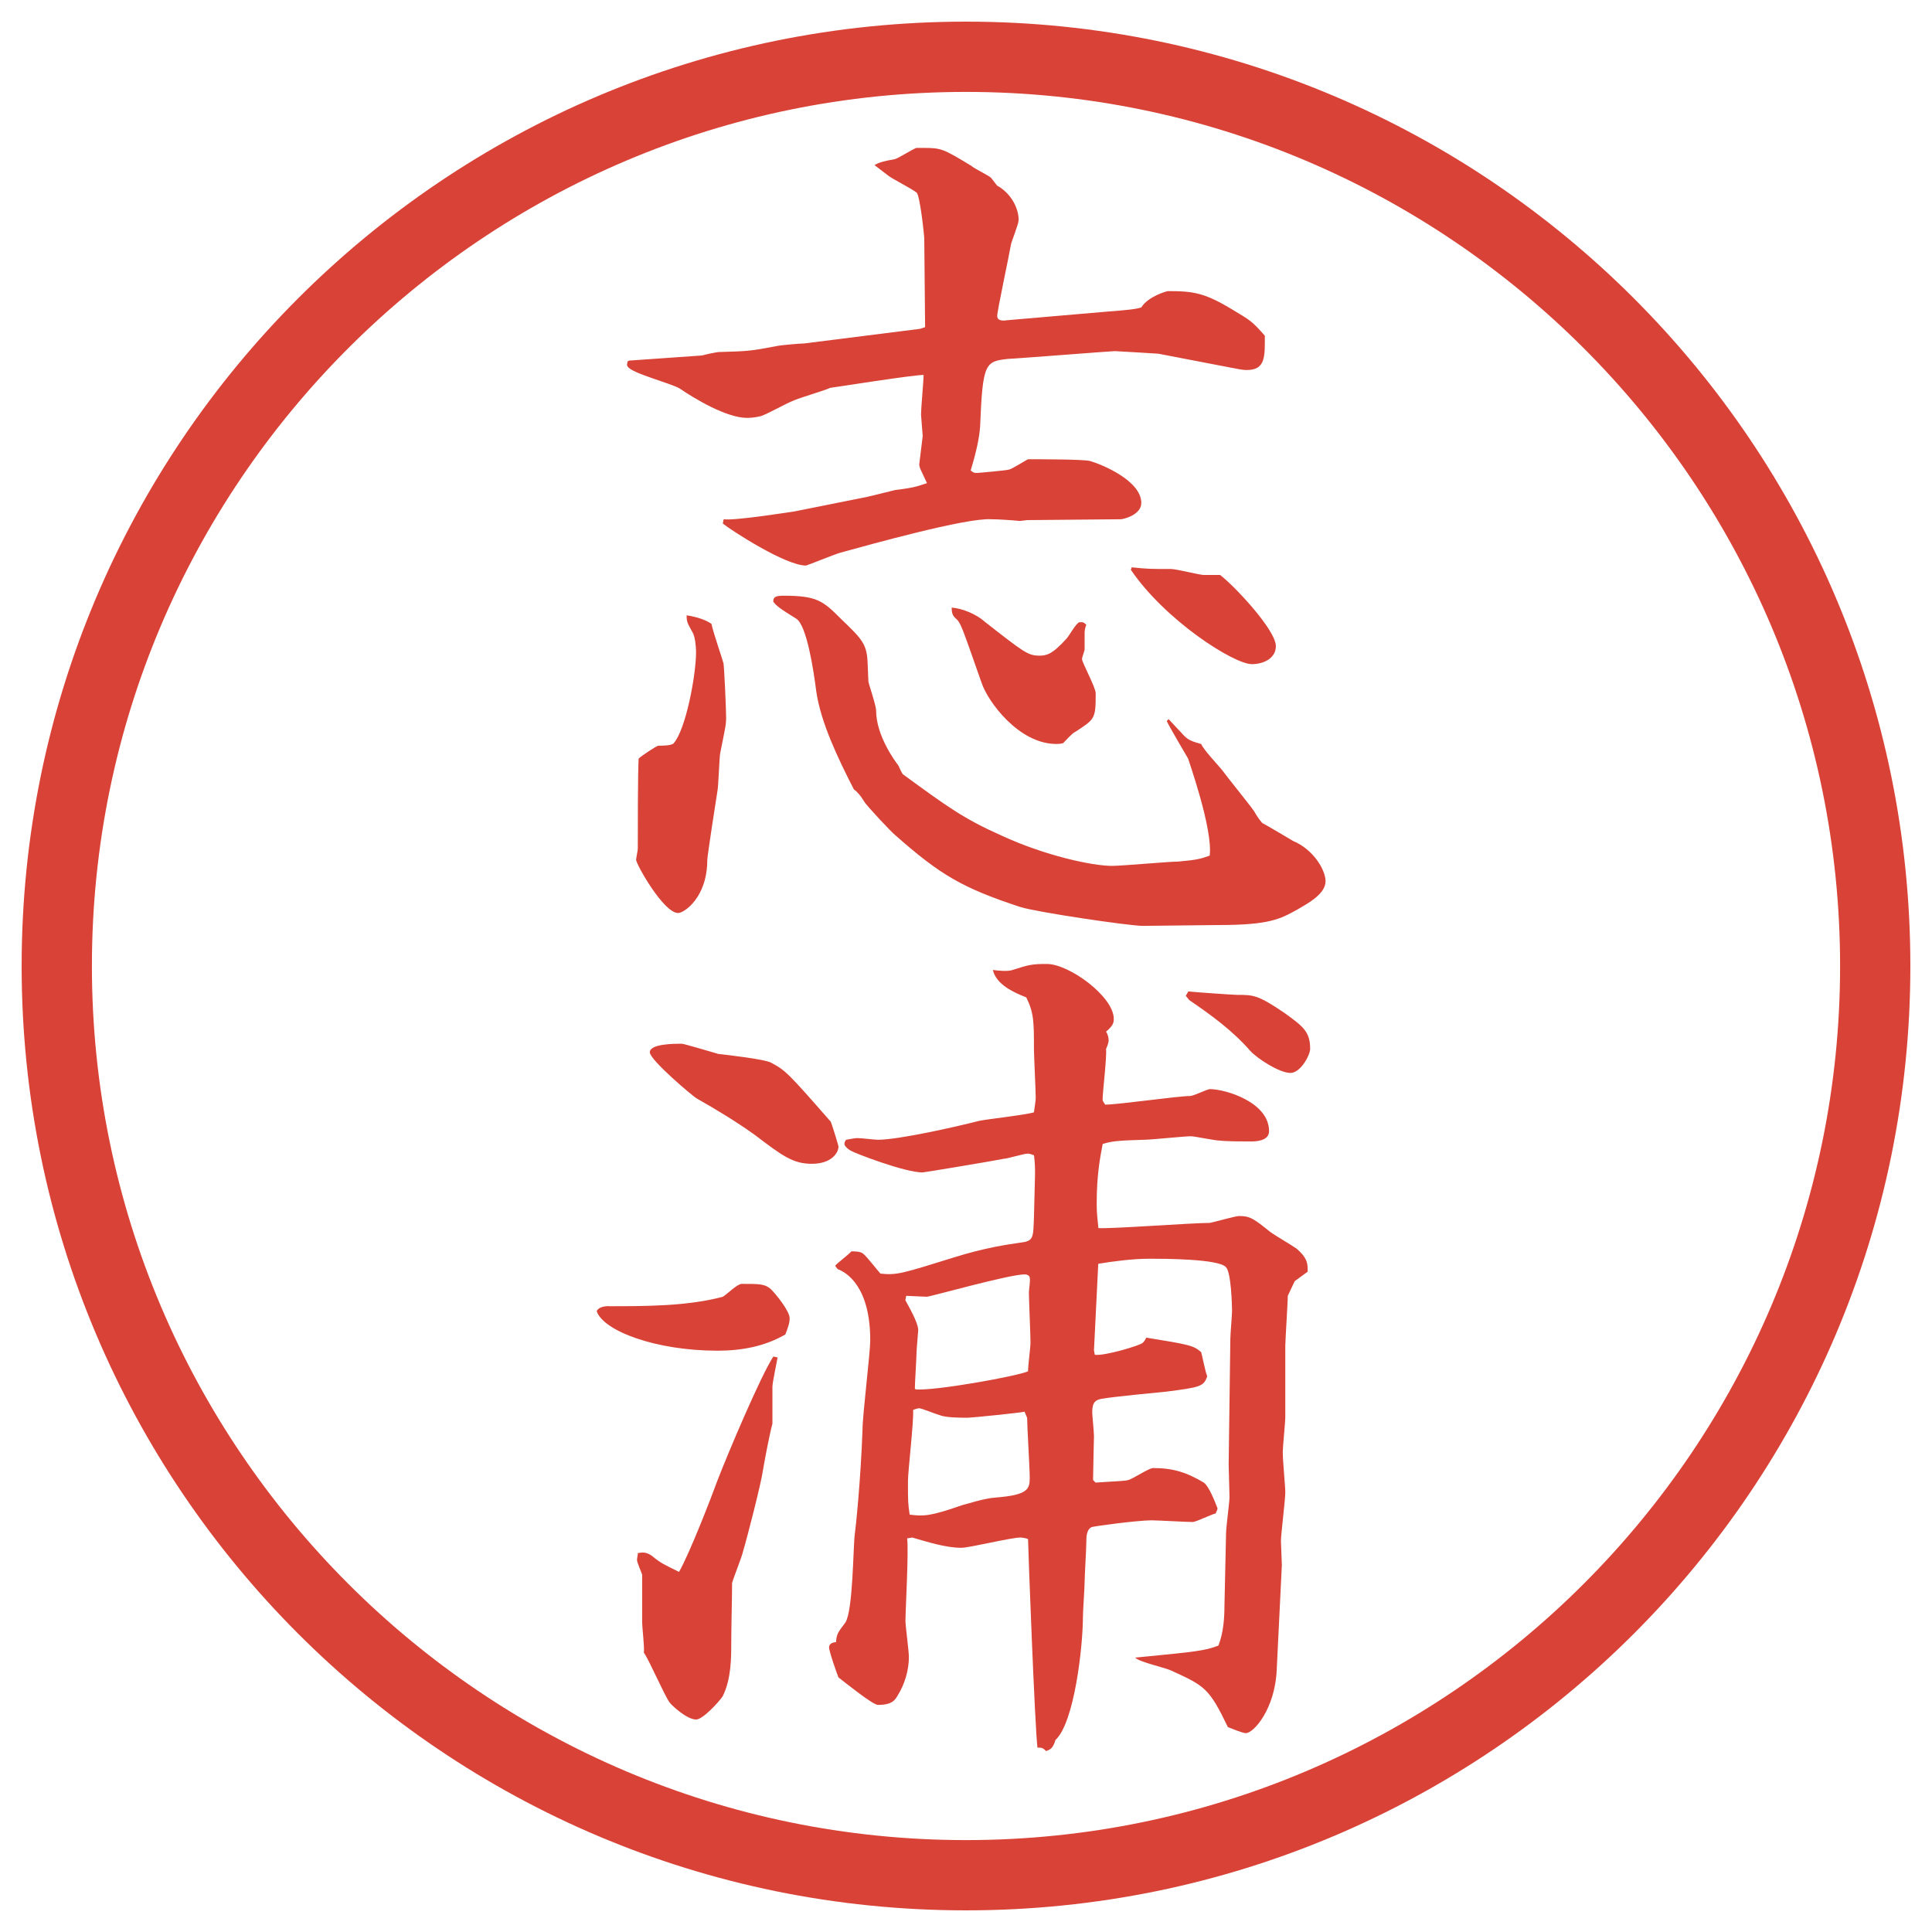 <?xml version="1.0" encoding="UTF-8"?>
<svg id="_レイヤー_1" data-name="レイヤー_1" xmlns="http://www.w3.org/2000/svg" version="1.1" viewBox="0 0 27.496 27.496">
  <!-- Generator: Adobe Illustrator 29.4.0, SVG Export Plug-In . SVG Version: 2.1.0 Build 152)  -->
  <g id="_楕円形_1" data-name="楕円形_1">
    <path d="M13.748,1.308c6.859,0,12.44,5.581,12.44,12.44s-5.581,12.44-12.44,12.44S1.308,20.607,1.308,13.748,6.889,1.308,13.748,1.308M13.748.308C6.325.308.308,6.325.308,13.748s6.017,13.44,13.44,13.44,13.44-6.017,13.44-13.44S21.171.308,13.748.308h0Z" fill="#d94236"/>
  </g>
  <g>
    <path d="M8.954,5.132l1.038-.073c.037-.012.208-.049.244-.049.403-.012.439-.012.818-.085.049-.012.33-.037.391-.037l1.648-.208.073-.024-.012-1.257c0-.049-.061-.623-.11-.659-.061-.049-.342-.195-.391-.232-.146-.11-.159-.122-.208-.159.073-.037.098-.049.293-.085.049-.012.256-.146.305-.159h.098c.256,0,.281.012.684.256.037.037.244.134.281.171.012.012.073.098.085.11.183.098.306.305.306.488,0,.061-.098.293-.11.354-.024.146-.195.94-.195,1.013,0,.061.062.073.134.061l1.416-.122c.318-.024.428-.037.501-.061.098-.159.366-.232.378-.232.367,0,.525.024.928.269.244.146.27.159.452.366,0,.293.013.488-.257.488-.072,0-.098-.012-.244-.037l-1.013-.195s-.586-.037-.622-.037c-.049,0-1.441.11-1.513.11-.33.037-.367.049-.403.964-.012.159-.049.342-.134.623.037.037.061.037.085.037s.439-.037.464-.049c.049-.012.256-.146.269-.146.159,0,.768,0,.878.024.171.049.732.281.732.598,0,.171-.257.232-.293.232l-1.331.012c-.012,0-.085.012-.109.012-.122-.012-.305-.024-.403-.024-.354-.024-1.746.366-2.148.476-.085.024-.476.183-.488.183-.293,0-1.062-.5-1.184-.598l.012-.061c.159.024.989-.11,1.001-.11l1.038-.208c.061-.012.342-.085.403-.098.305-.037.33-.061.452-.098-.085-.183-.11-.22-.11-.269.012-.098.037-.305.049-.403,0-.012-.024-.281-.024-.305,0-.085.037-.488.037-.562-.085-.012-1.318.183-1.331.183-.073.037-.452.146-.525.183-.073.024-.403.208-.464.22-.098.024-.171.024-.195.024-.293,0-.757-.281-.952-.415-.11-.073-.696-.22-.745-.317-.012-.012-.012-.024,0-.073l.024-.012ZM9.369,10.613c.049,0,.195,0,.22-.037.171-.195.317-.964.317-1.294,0-.073-.012-.22-.049-.281-.073-.134-.085-.146-.085-.244q.232.037.354.122c.012.085.171.549.171.562.012.085.037.659.037.769s-.012.146-.085.513c-.012.073-.024.452-.037.525s-.146.94-.146.989c0,.537-.33.757-.415.757-.208,0-.598-.696-.598-.757,0-.024.024-.134.024-.159,0-.281,0-1.074.012-1.282.037-.037.256-.183.281-.183ZM16.632,10.235c.024.024.146.159.171.183.098.11.122.122.293.171.024.073.256.317.293.366.109.146.428.537.464.598s.049.085.11.159c.072.037.378.22.439.256.293.122.463.415.463.574,0,.183-.256.317-.402.403-.244.134-.391.22-1.123.22-.171,0-.928.012-1.074.012-.195,0-1.513-.195-1.746-.269-.817-.269-1.135-.452-1.782-1.025-.049-.037-.415-.427-.439-.476q-.073-.122-.146-.171c-.232-.452-.476-.964-.537-1.404-.037-.293-.134-.928-.281-1.025-.256-.159-.281-.183-.33-.244,0-.061.024-.085.146-.085.476,0,.562.073.818.33.293.281.366.354.378.61,0,.037.012.244.012.281.012.061.11.342.11.415,0,.354.269.72.317.781.012.024.037.085.061.122.635.464.867.635,1.416.879.61.281,1.281.427,1.562.427.146,0,.806-.061.939-.061.27-.024.318-.037.452-.085.049-.378-.306-1.367-.306-1.379-.012-.024-.268-.452-.305-.537l.024-.024ZM14.008,8.843c.561.439.623.488.782.488.098,0,.183-.012.39-.244.036-.037.134-.22.183-.232h.024c.024,0,.037,0,.073.037-.013.024-.024.085-.024.11v.244c0,.012-.037.11-.037.134,0,.049.195.403.195.488,0,.366-.012.366-.293.549-.036.012-.146.134-.17.159-.037.012-.086.012-.098.012-.537,0-.977-.61-1.062-.867-.293-.83-.293-.854-.378-.928-.037-.037-.049-.073-.049-.146.159.012.354.098.464.195ZM16.107,8.074c.231.024.268.024.561.024.074,0,.403.085.465.085h.231c.195.146.794.781.794,1.013,0,.171-.172.256-.342.256-.257,0-1.233-.623-1.722-1.343l.013-.037Z" fill="#d94236"/>
    <path d="M8.661,18.59c.525,0,1.123,0,1.624-.134.049-.025.208-.184.269-.184.256,0,.33,0,.415.073.085.085.269.317.269.415,0,.073-.024.135-.061.232-.293.17-.623.231-.964.231-.879,0-1.624-.28-1.721-.562.024-.061.122-.073.171-.073ZM11.066,19.322c-.012.073-.073.354-.073.415v.525c-.037.134-.11.512-.134.658-.024.184-.232.989-.281,1.148-.012.072-.146.402-.159.463,0,.195-.012.647-.012.855s0,.512-.122.756c-.049.074-.281.33-.378.33-.134,0-.354-.207-.378-.244-.073-.098-.293-.61-.366-.708.012-.062-.024-.366-.024-.427v-.684c-.012-.037-.073-.172-.073-.208s.012-.062.012-.098c.073-.013.122-.013.195.036.134.11.171.123.391.232.159-.281.464-1.074.549-1.307.146-.378.61-1.477.793-1.758l.061.013ZM11.933,16.319c0,.086-.098.244-.378.244-.269,0-.415-.109-.818-.415-.256-.183-.537-.354-.818-.513-.049-.024-.671-.549-.671-.659,0-.122.354-.122.452-.122.037,0,.439.122.525.146.11.012.647.073.745.122.208.11.244.146.854.843.024.061.11.342.11.354ZM11.884,18.017c.024-.037.208-.172.232-.208.049,0,.134,0,.171.036.049.037.208.244.244.281.232.024.305,0,1.05-.232.427-.134.757-.183.928-.207.207-.024.195-.061.207-.391.013-.598.025-.646,0-.854-.036-.013-.061-.024-.085-.024-.062,0-.293.073-.342.073-.11.024-1.135.195-1.16.195-.256,0-.977-.28-1.013-.306-.049-.023-.098-.072-.098-.098,0-.023.012-.049.024-.061.073-.012.122-.024.159-.024.049,0,.256.024.293.024.293,0,1.111-.184,1.44-.269.11-.024.671-.085.781-.122.013-.109.025-.158.025-.207,0-.11-.025-.599-.025-.696,0-.378,0-.513-.109-.732-.184-.073-.427-.183-.476-.391.074.012.22.024.281,0,.232-.073.269-.085.488-.085.317,0,.952.464.952.781,0,.061-.013.098-.11.183.025.036.037.085.037.122s-.024.098-.037.122c.013.11-.049.622-.049.72,0,.025.013.037.037.074.184,0,1.037-.123,1.209-.123.049,0,.244-.098.28-.098.22,0,.843.184.843.599,0,.146-.208.146-.257.146-.11,0-.342,0-.452-.013-.061,0-.354-.061-.402-.061-.098,0-.562.049-.646.049-.428.012-.488.024-.611.061-.036.195-.085.428-.085.855,0,.158.013.207.024.342.195.012,1.33-.074,1.587-.074.062-.012.366-.098.415-.098.158,0,.207.037.451.232.049.037.318.195.367.232.17.146.158.231.158.329l-.184.134-.098.208c0,.073-.036.647-.036.708v1.014c0,.085-.036.427-.036.5,0,.135.036.488.036.574,0,.109-.062.598-.062.695,0,.049.013.293.013.342l-.073,1.489c-.024.562-.33.903-.439.903-.049,0-.22-.073-.256-.086-.27-.561-.33-.586-.807-.805-.072-.037-.463-.123-.512-.184.891-.086.988-.098,1.184-.171.073-.183.086-.403.086-.562l.023-1.037c0-.086.049-.439.049-.514,0-.072-.012-.402-.012-.463l.024-1.795c0-.061.024-.33.024-.391,0-.073-.012-.549-.086-.623-.098-.121-.902-.121-1.086-.121-.244,0-.513.036-.732.072l-.061,1.233.012.062c.122.023.659-.135.684-.172.024-.023.037-.049.049-.072.598.098.672.109.781.207.012.037.061.293.086.342-.049.146-.098.158-.586.22-.135.013-.758.073-.892.098-.11.013-.159.049-.159.195,0,.036.025.28.025.342,0,.013-.013.524-.013.622l.036.037c.379-.024.428-.024.465-.037.061-.012.293-.17.354-.17.281,0,.477.061.721.207.072.049.158.269.195.366,0,.024-.025.062-.025.073-.061.012-.28.122-.329.122-.085,0-.501-.024-.586-.024-.195,0-.843.086-.854.098-.073.037-.073.146-.073.22,0,.085-.024.476-.024.562,0,.073-.024.415-.024.488,0,.428-.122,1.514-.391,1.758-.036.122-.073.135-.133.158-.049-.049-.062-.049-.123-.049-.036-.268-.134-2.855-.134-2.966-.013-.013-.085-.024-.11-.024-.134,0-.72.146-.842.146-.22,0-.488-.086-.696-.146l-.073.012c.024.184-.024,1.014-.024,1.185,0,.049.049.427.049.501,0,.195-.061.391-.159.549-.037.061-.073.135-.281.135-.073,0-.452-.306-.562-.391-.012-.025-.134-.367-.134-.428,0-.049.049-.073.098-.073.012-.122.024-.134.134-.28.11-.172.11-1.074.134-1.258.012-.073.085-.77.11-1.489,0-.208.11-1.087.11-1.27,0-.757-.33-.964-.464-1.013l-.037-.049ZM13.031,19.774c.269.023,1.428-.184,1.599-.257,0-.062.036-.354.036-.403,0-.121-.023-.622-.023-.72,0-.036.023-.171.012-.208,0-.023-.024-.049-.073-.049-.22,0-1.343.318-1.392.318s-.256-.013-.293-.013l-.012.062c.122.219.183.354.183.427,0,.024-.024.269-.024.317,0,.073-.024.439-.024.513l.012.013ZM14.582,20.091c-.036.013-.757.086-.806.086-.098,0-.317,0-.403-.037-.049-.012-.256-.098-.293-.098-.012,0-.061.013-.085.025.012.158-.073.866-.073,1.013,0,.293,0,.306.024.476.195.025.293.025.745-.134.061-.013.305-.098.488-.11.452-.036.476-.121.476-.28,0-.134-.037-.732-.037-.854l-.036-.086ZM16.912,14.11c.11.012.647.049.696.049.231,0,.293,0,.671.256.27.195.367.269.367.513,0,.085-.135.342-.281.342-.158,0-.477-.208-.574-.317-.244-.281-.561-.513-.866-.72l-.049-.061.036-.061Z" fill="#d94236"/>
  </g>
</svg>